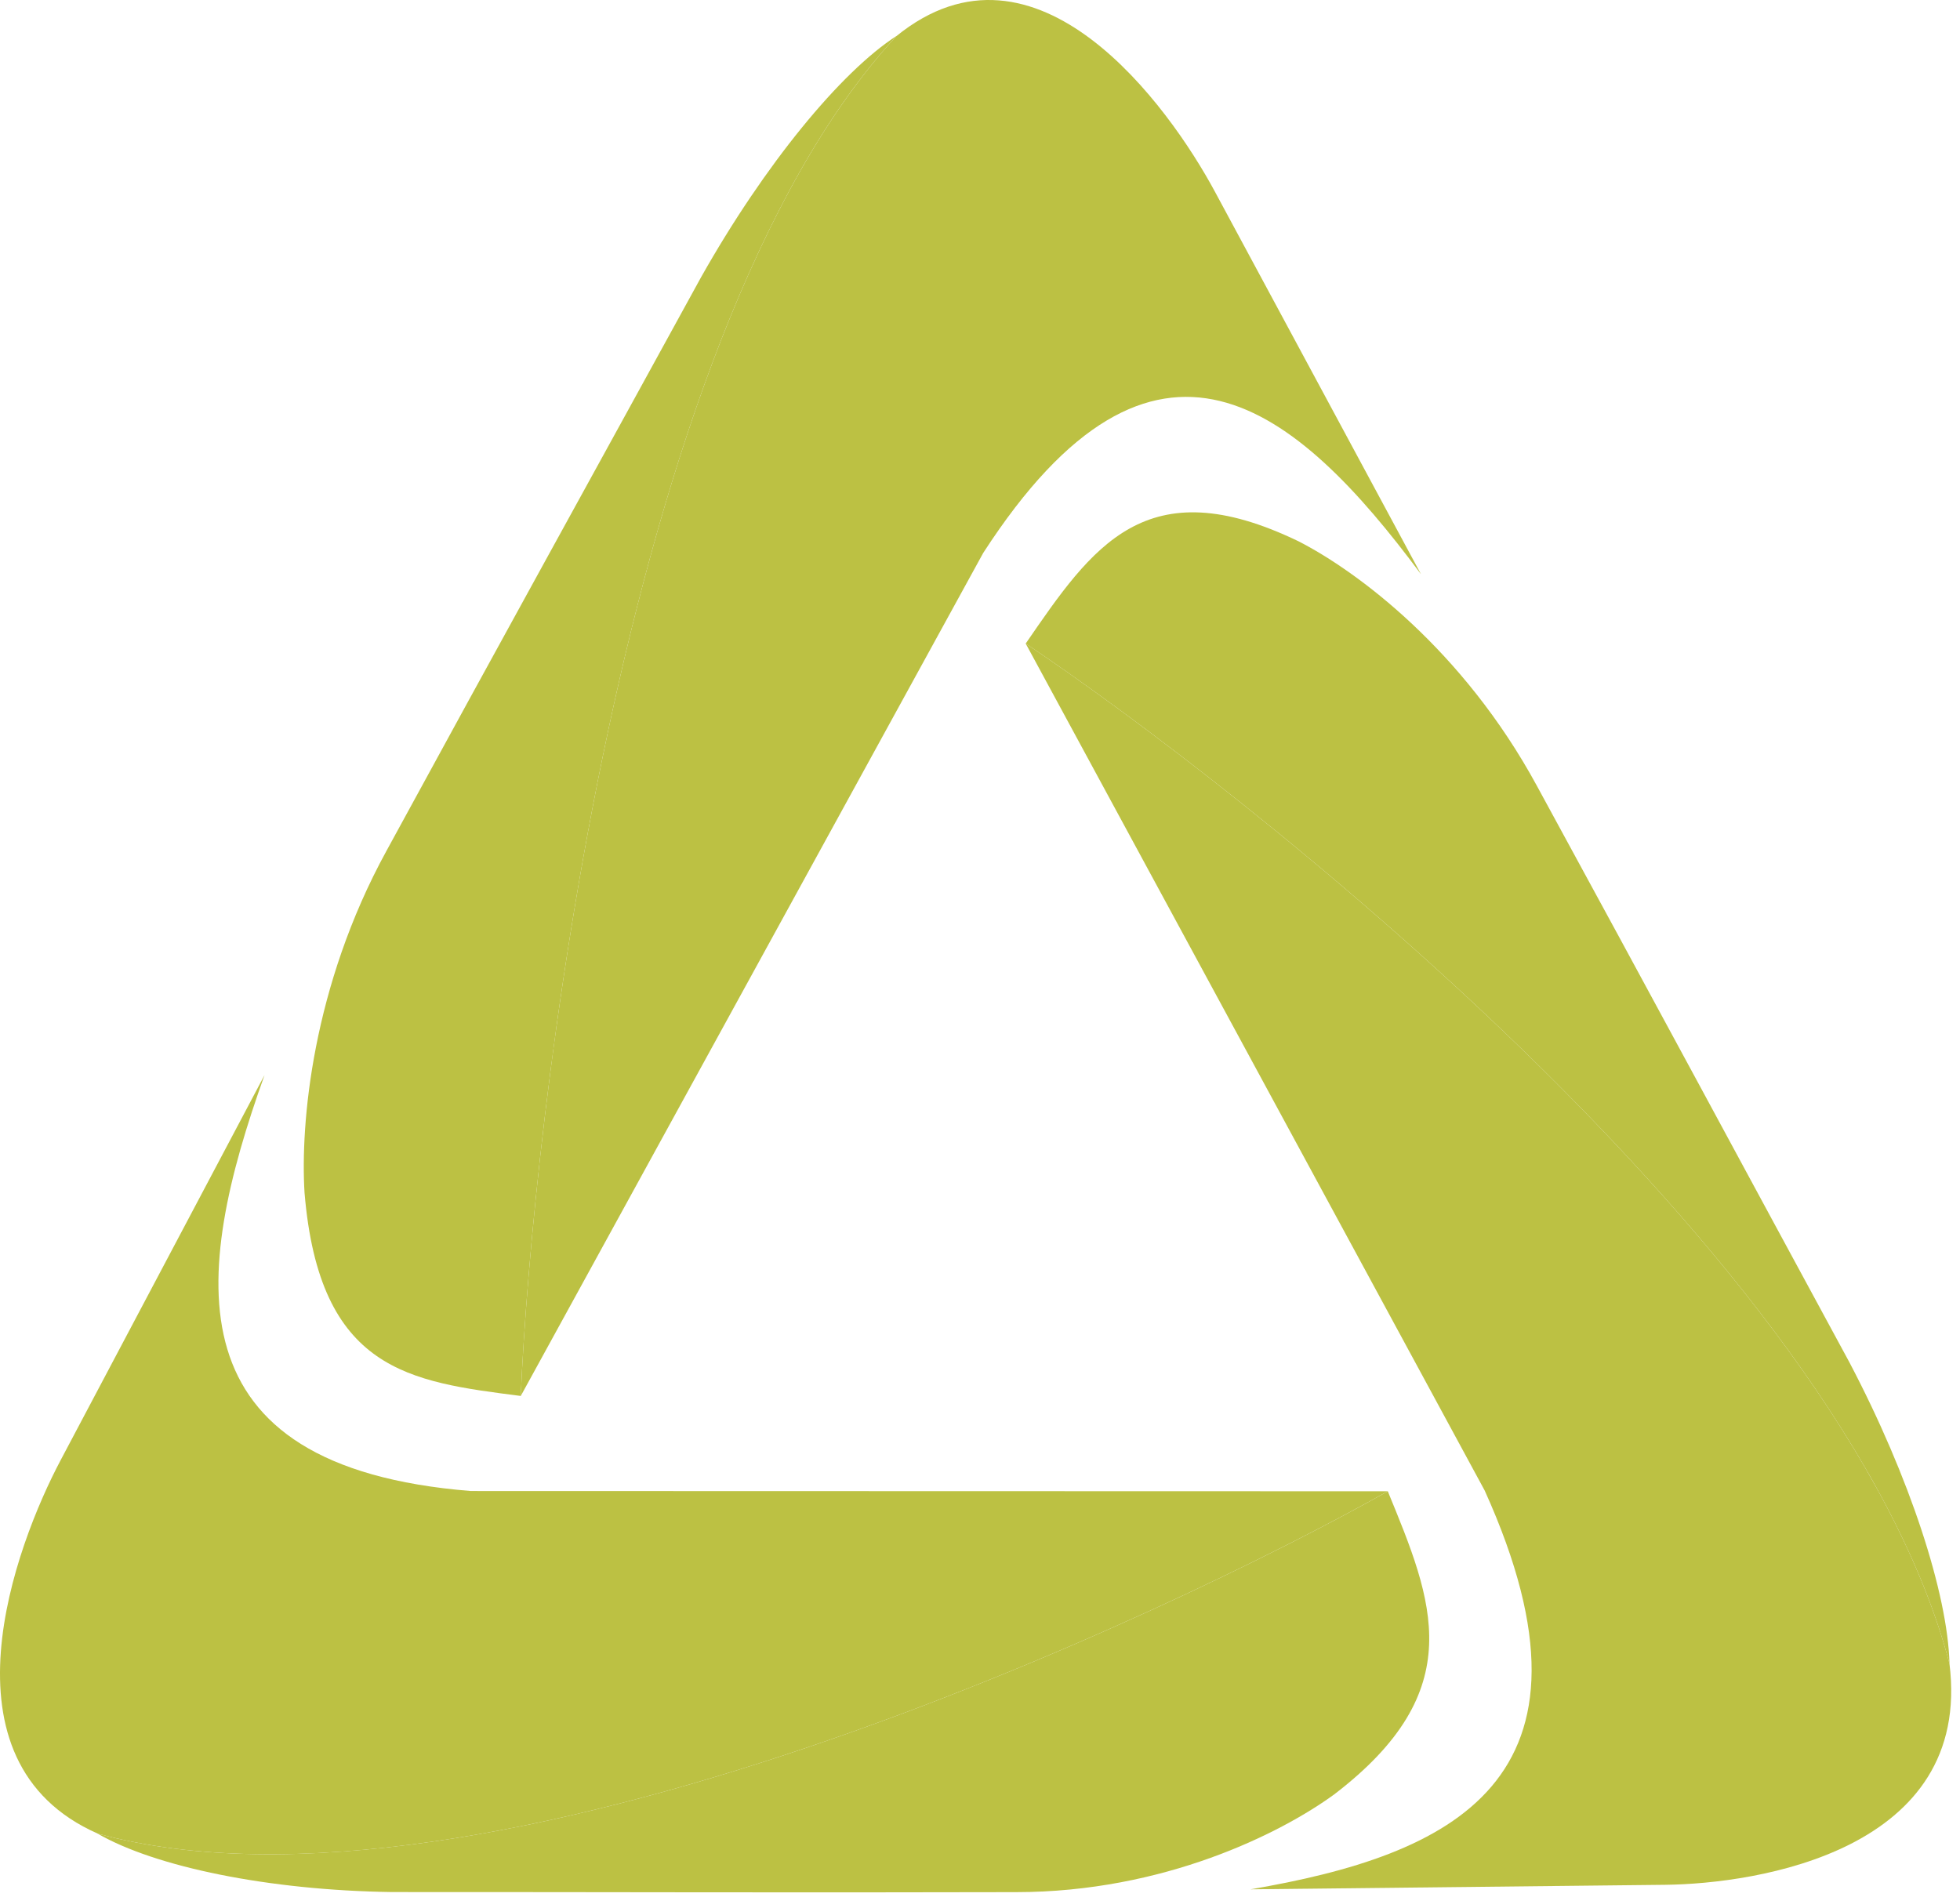 <svg width="218" height="211" viewBox="0 0 218 211" fill="none" xmlns="http://www.w3.org/2000/svg">
<path d="M10.852 203.969C17.25 207.671 29.865 210.285 43.612 210.474C66.816 210.465 87.769 210.552 113.046 210.483C129.441 210.474 142.437 203.951 148.381 199.622C163.571 188.014 159.38 178.125 154.356 165.89C130.379 179.411 53.955 215.665 10.926 203.988L10.852 203.969Z" fill="#BCC143"/>
<path d="M29.424 119.592L6.743 162.433C1.719 171.92 -7.345 195.952 10.882 203.978C53.907 215.693 130.374 179.416 154.356 165.89L52.369 165.863C18.728 163.156 21.428 141.9 29.424 119.592Z" fill="#BCC143"/>
<path d="M139.091 210.169L185.2 209.667C195.409 209.556 219.442 205.891 216.824 185.035C204.783 139.433 137.064 86.971 114.081 71.587L165.133 165.807C179.787 198.234 161.188 206.385 139.091 210.169Z" fill="#BCC143"/>
<path d="M216.833 185.072C216.63 177.304 212.431 164.346 205.705 151.557C194.079 130.125 183.654 110.726 170.94 87.418C162.723 72.278 150.925 63.542 144.436 60.218C127.414 52.003 121.491 60.822 114.082 71.591C137.057 86.966 204.737 139.401 216.812 184.994L216.833 185.072Z" fill="#BCC143"/>
<path d="M158.05 63.879L135.11 21.287C130.03 11.859 115.315 -8.665 99.689 4.027C68.601 37.648 59.161 126.368 57.921 155.287L109.358 61.51C128.487 31.945 144.187 45.208 158.05 63.879Z" fill="#BCC143"/>
<path d="M99.712 3.999C93.512 8.01 85.057 18.281 77.981 30.829C66.286 52.169 55.654 71.398 42.97 94.678C34.714 109.758 33.397 125.017 33.872 132.684C35.531 152.539 45.575 153.701 57.922 155.287C59.162 126.377 68.597 37.707 99.66 4.059L99.712 3.999Z" fill="#BCC143"/>
</svg>
